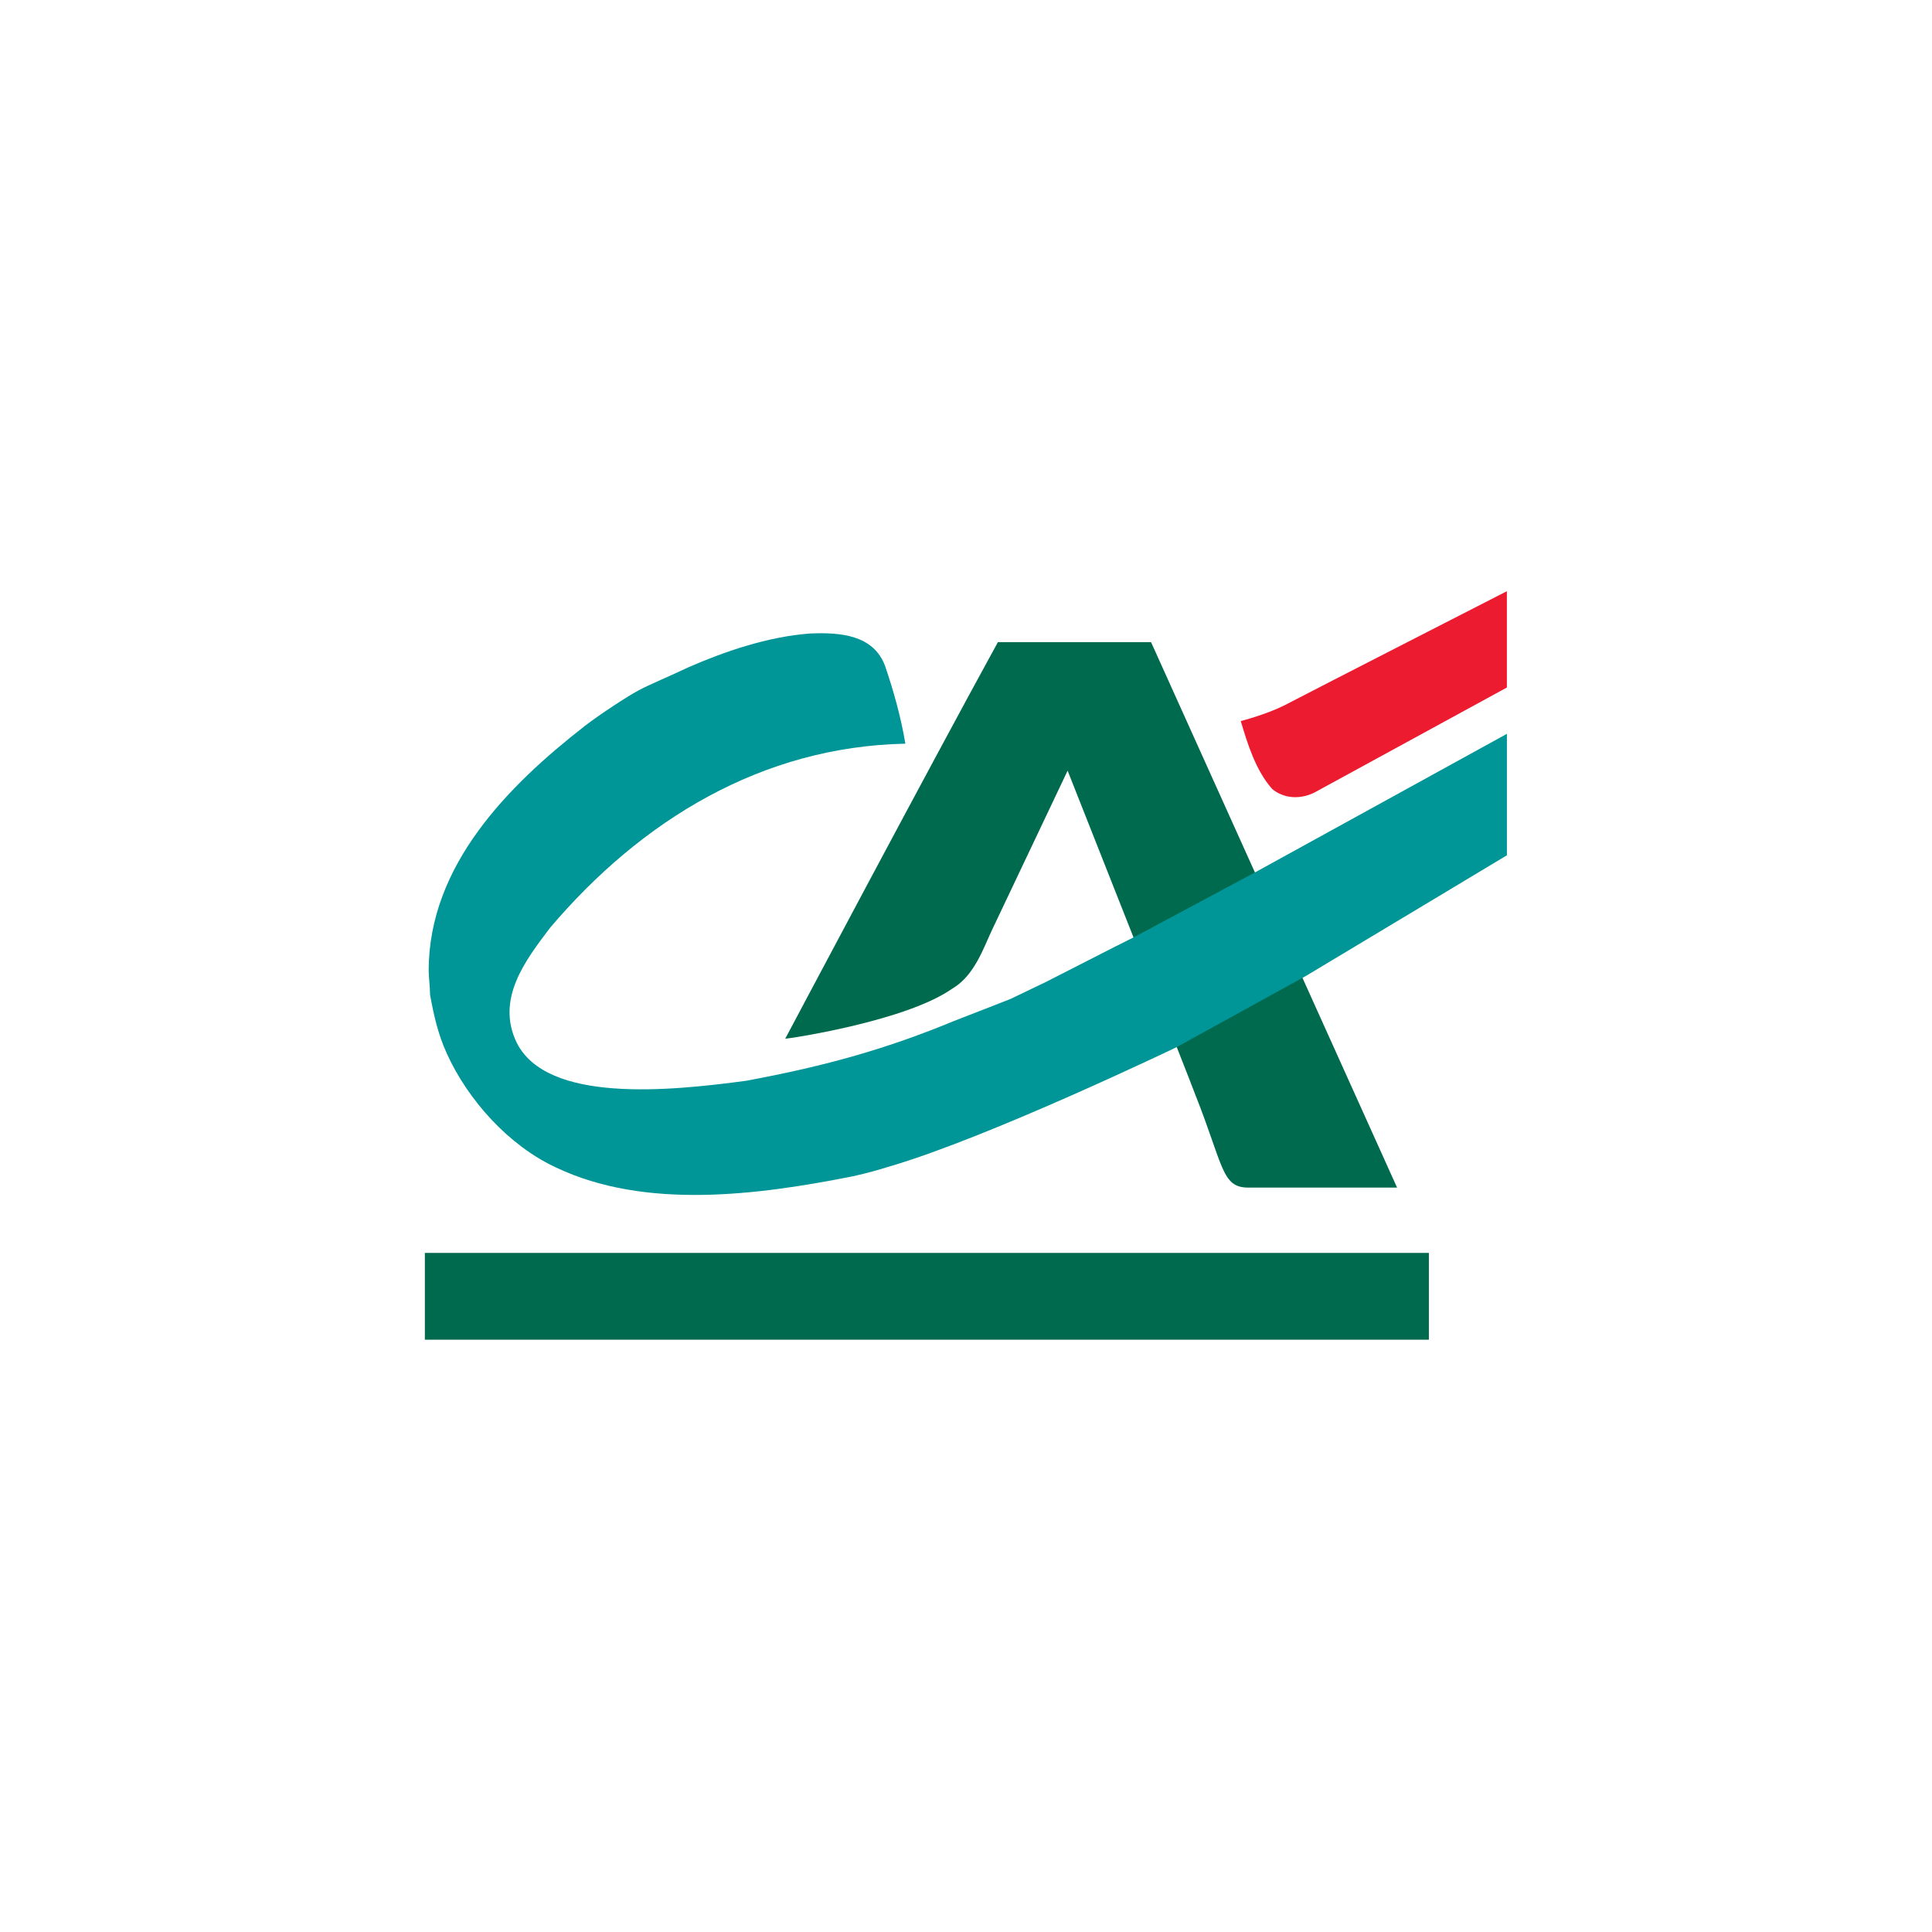 <?xml version="1.0" encoding="UTF-8"?>
<svg width="256px" height="256px" viewBox="0 0 256 256" version="1.1" xmlns="http://www.w3.org/2000/svg" xmlns:xlink="http://www.w3.org/1999/xlink">
    <!-- Generator: Sketch 60 (88103) - https://sketch.com -->
    <title>Companies/INS/Small/CreditAgricole</title>
    <desc>Created with Sketch.</desc>
    <g id="Companies/INS/Small/CreditAgricole" stroke="none" stroke-width="1" fill="none" fill-rule="evenodd">
        <g id="Companies/BK/Small/CreditAgricole">
            <g id="Crédit_Agricole" transform="translate(56, 78)">
                <path d="M143.671,13.098 L118.165,27.018 C116.148,28.018 114,27.749 112.561,26.535 C110.34,24.022 109.277,20.446 108.407,17.545 C108.407,17.545 111.584,16.739 114.107,15.504 C118.551,13.184 143.67,0.338 143.67,0.338 L143.67,13.098 L143.671,13.098 Z" id="path9" fill="#ED1B2F"></path>
                <path d="M85.465,24.118 L75.462,45.192 C74.334,47.552 73.143,51.282 70.148,53.022 C64.062,57.275 49.085,59.498 49.085,59.498 L48.047,59.637 C48.047,59.637 67.048,23.812 76.226,7.089 L96.522,7.089 L129.118,79.36 L128.792,79.36 L109.373,79.36 C105.871,79.36 106.112,76.453 102.417,67.135 C101.645,65.009 85.465,24.118 85.465,24.118 Z" id="path11" fill="#006A4E"></path>
                <path d="M61.261,10.198 C62.42,13.581 63.386,17.062 63.966,20.542 C44.933,20.928 28.992,30.691 16.915,44.902 C13.605,49.264 9.67,54.375 12.471,60.176 C16.505,68.175 32.566,66.604 42.904,65.202 C53.58,63.221 61.55,60.949 70.439,57.275 C72.951,56.308 77.878,54.375 77.878,54.375 L82.516,52.152 L91.792,47.416 L94.303,46.159 L110.505,37.483 L143.673,19.237 L143.673,35.332 L117.103,51.282 L99.907,60.755 C99.907,60.755 75.173,72.645 62.034,76.512 C60.042,77.117 59.256,77.357 57.01,77.865 C44.354,80.377 29.475,82.312 17.689,76.705 C11.409,73.805 5.998,67.752 3.22,61.625 C2.061,59.113 1.469,56.502 0.985,53.796 C0.985,52.829 0.804,51.44 0.804,50.605 C0.804,36.637 11.408,26.051 21.455,18.222 C23.58,16.578 27.167,14.257 28.58,13.497 C30.15,12.651 32.807,11.575 35.223,10.415 C39.932,8.362 45.669,6.367 51.309,5.944 C55.39,5.763 59.714,6.138 61.261,10.198 Z" id="path7" fill="#009597"></path>
                <polygon id="polygon13" fill="#006A4E" points="133.333 88.017 133.333 99.518 0.297 99.518 0.297 88.017"></polygon>
            </g>
        </g>
    </g>
</svg>